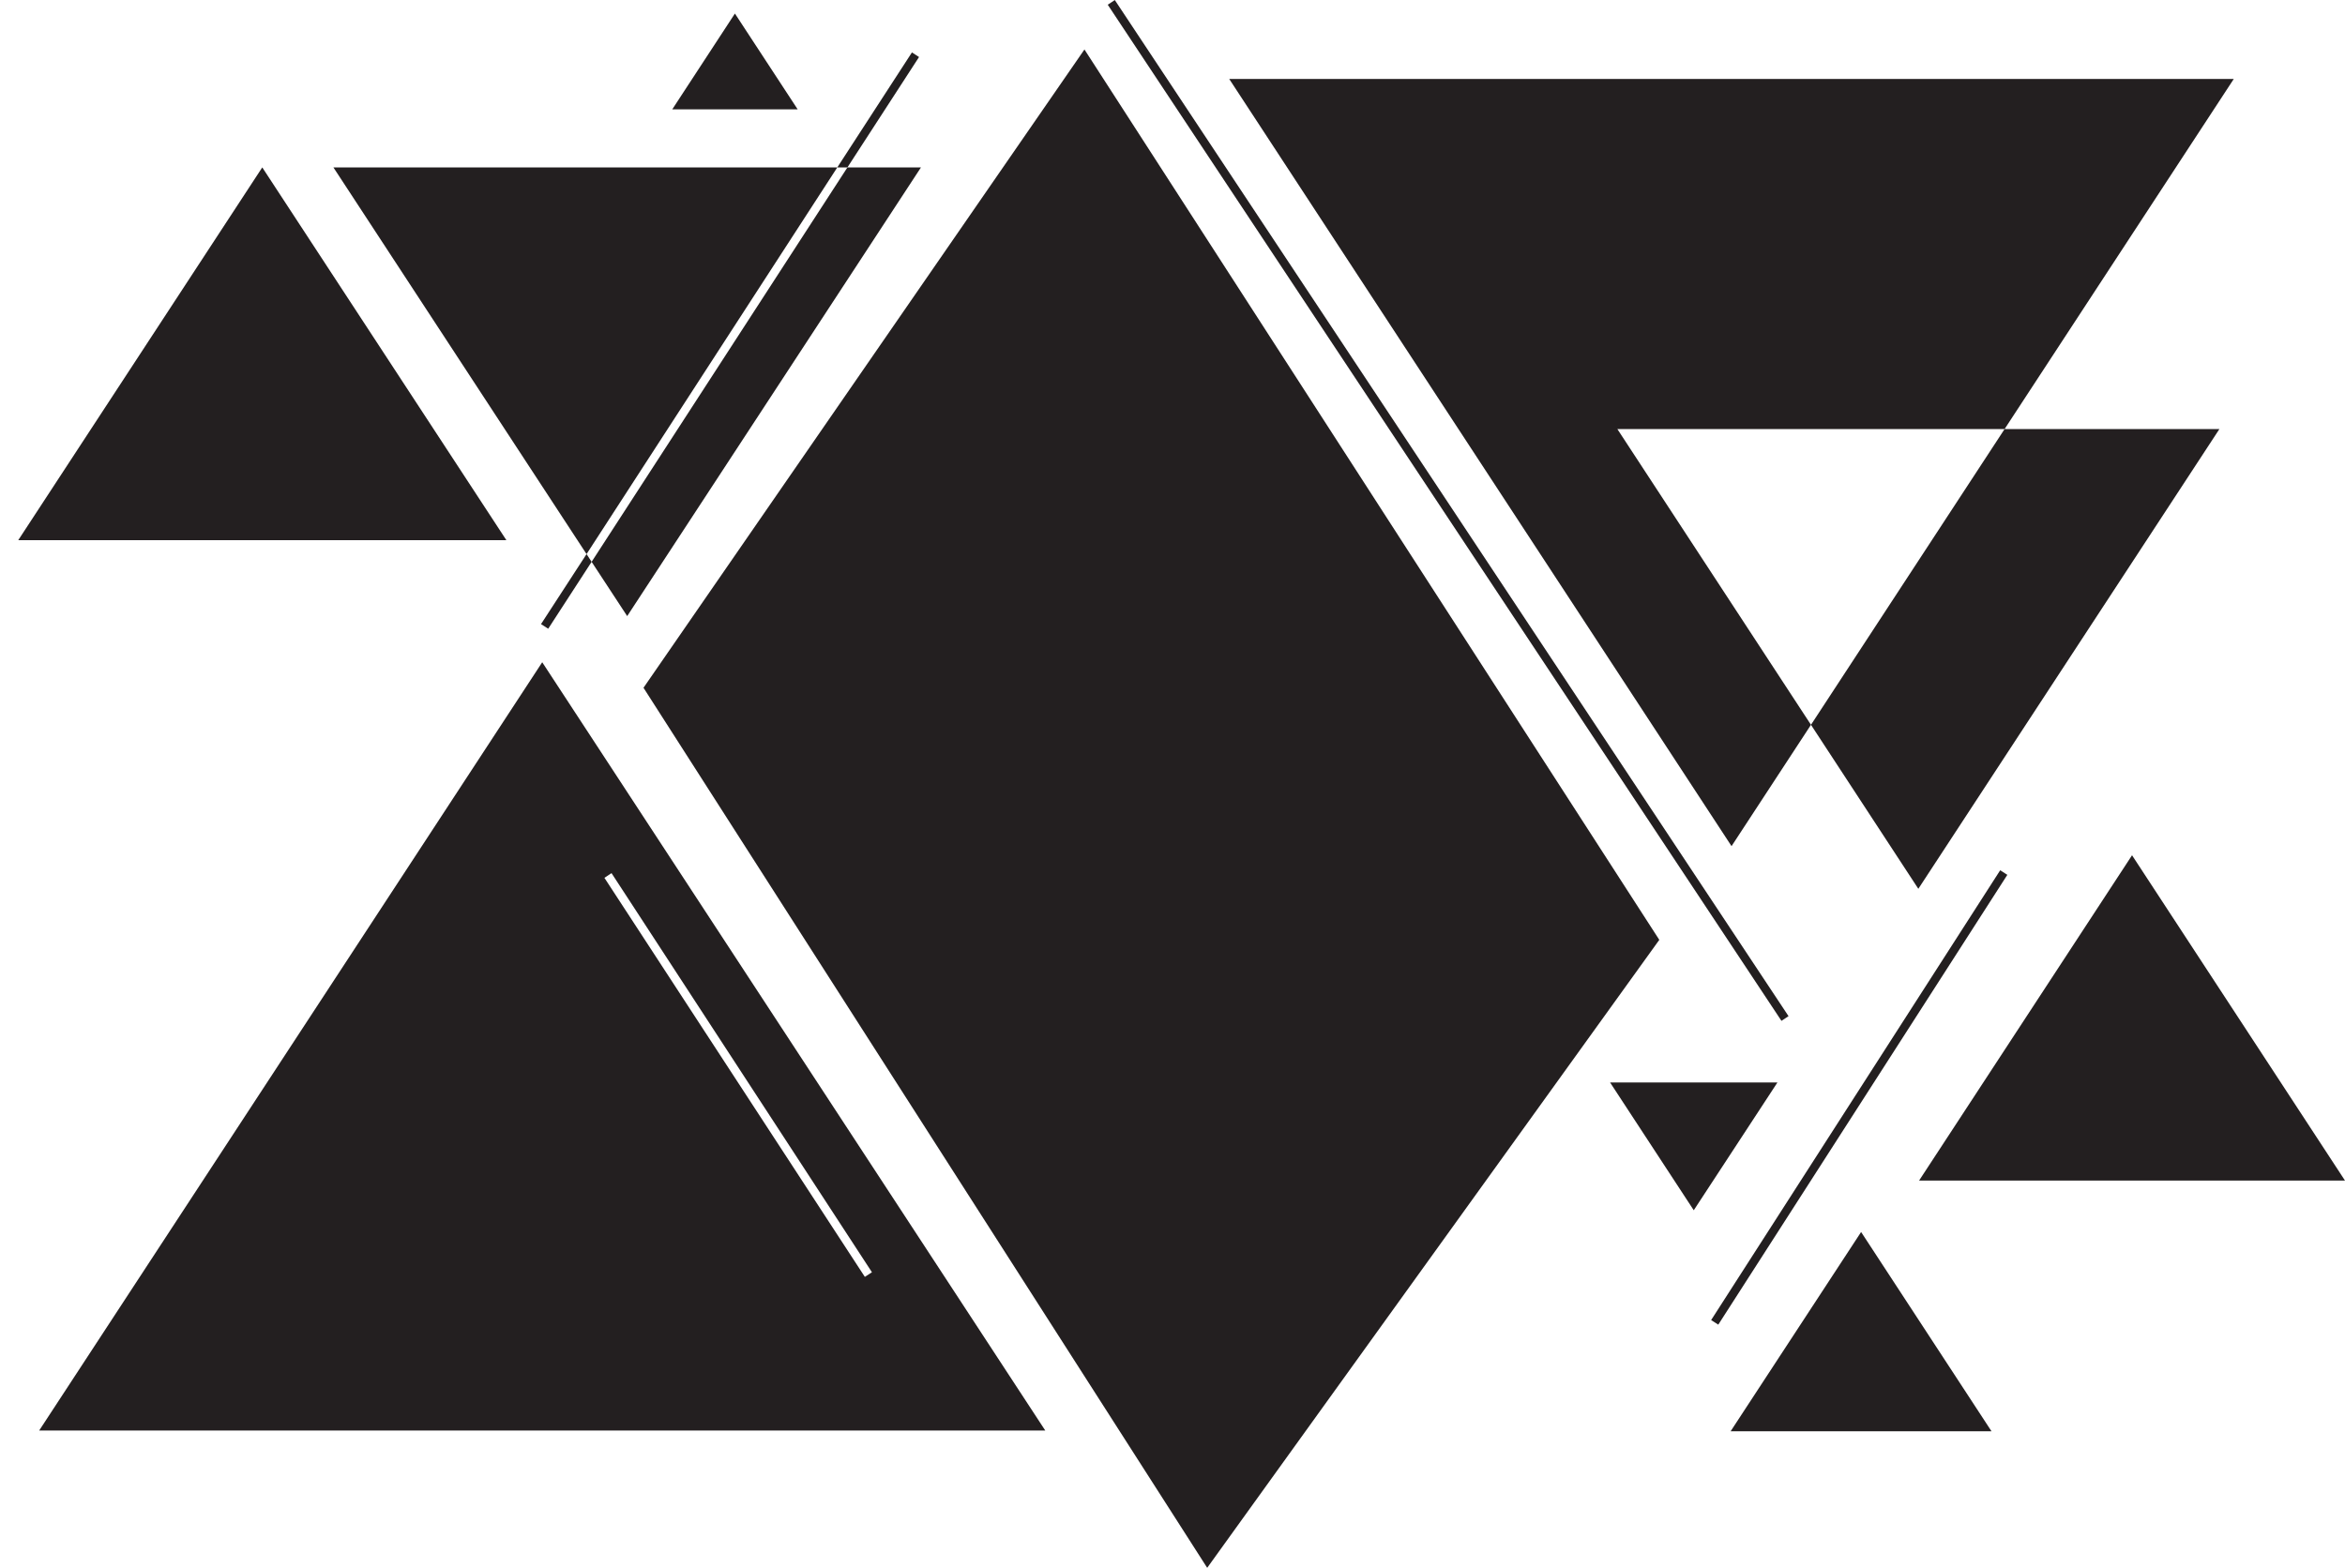 <svg data-name="Layer 1" xmlns="http://www.w3.org/2000/svg" viewBox="0 0 254.47 170.17"><path fill="#231f20" d="M217.53 46.57l24.87-38H133.39l54.51 83.27 8.62-13.17-21.01-32.1h42.02zM196.52 78.67l11.65 17.8 32.67-49.9h-23.31l-21.01 32.1zM231.36 92.83l-23.11 35.31h46.22l-23.11-35.31zM201.96 133.72l-14.16 21.63h28.31l-14.15-21.63zM28.46 18.17L1.98 58.63h52.97L28.46 18.17zM79.75 1.47l-6.8 10.4h13.61l-6.81-10.4zM183.8 131.36l9.08-13.87h-18.16l9.08 13.87zM120.208.513l.767-.508 73.109 110.288-.767.509zM58.84 71.88L4.25 155.27h109.18zm6.75 23.4l.77-.51 28.26 43.32-.77.5zM185.686 143.279l31.367-48.822.775.497-31.368 48.822zM99.94 18.17h-7.98L64.2 60.98l3.86 5.89 31.88-48.7zM36.18 18.17l27.47 41.97 27.21-41.97H36.18z"/><path fill="#231f20" d="M99.73 6.19l-.77-.5-8.1 12.48h1.1l7.77-11.98zM58.71 67.74l.78.5 4.71-7.26-.55-.84-4.94 7.6zM131 170.17L69.83 74.65l47.85-69.28 62.38 96.64L131 170.17z"/></svg>